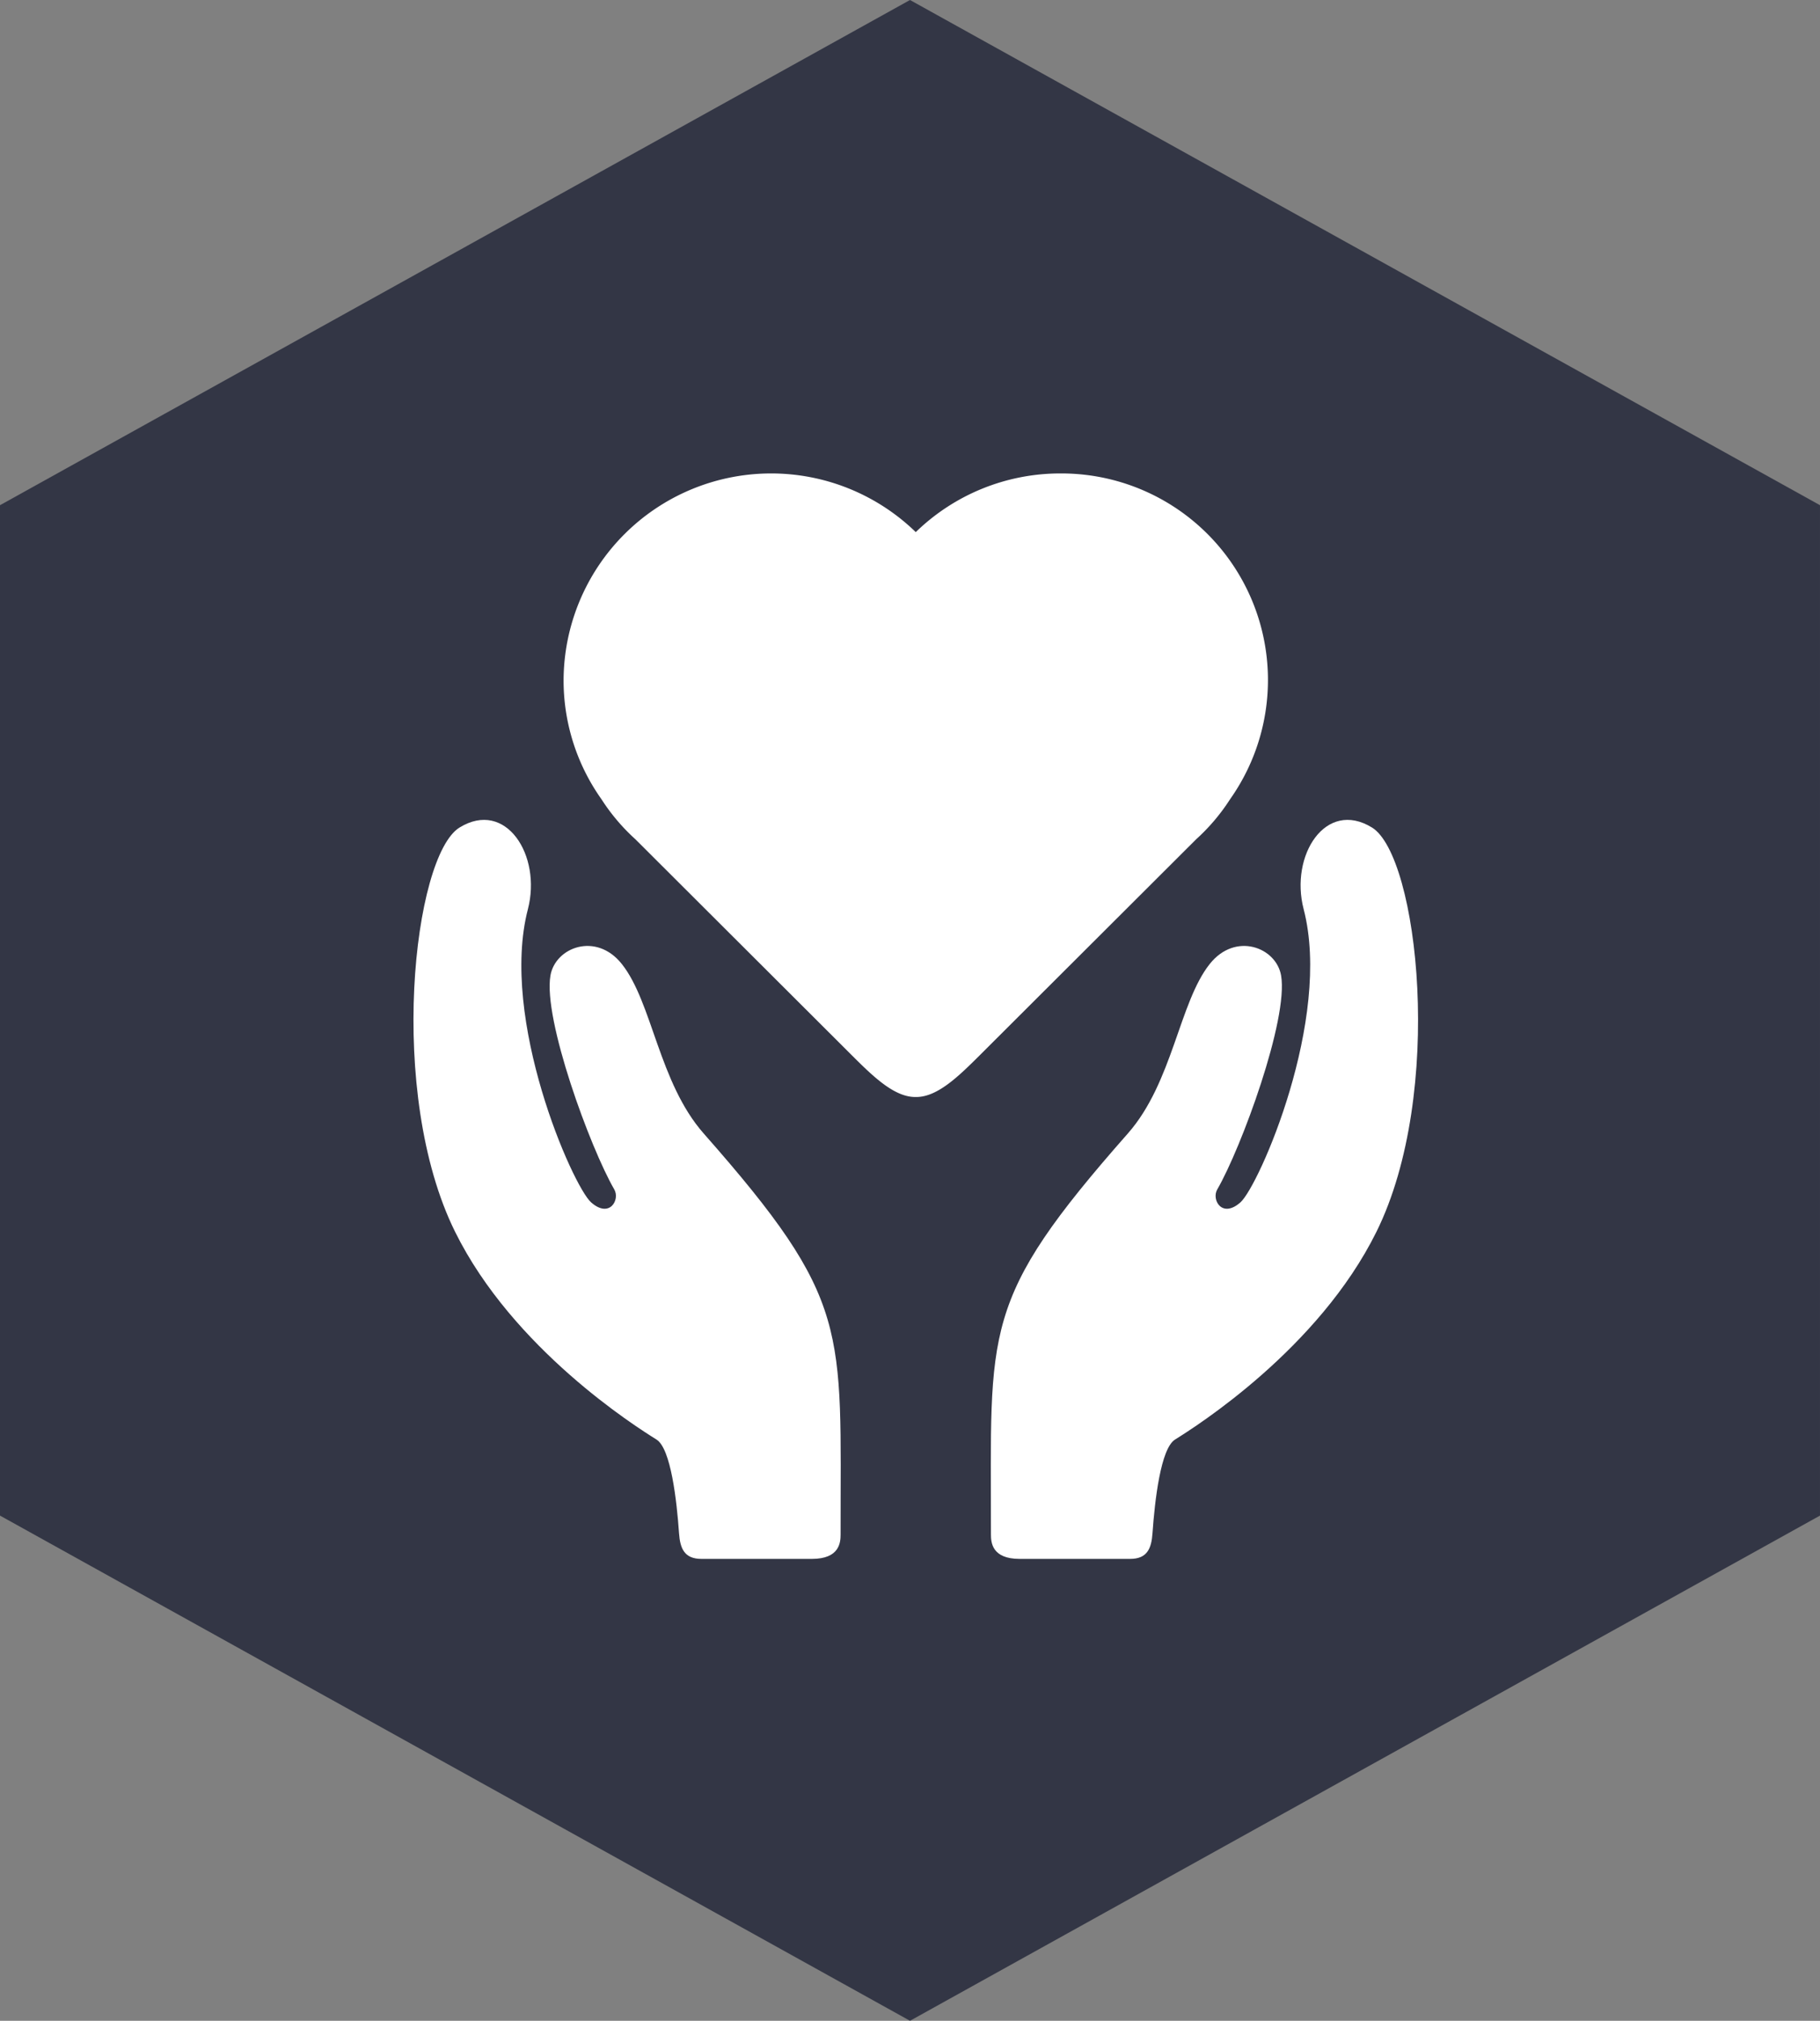 <svg xmlns="http://www.w3.org/2000/svg" width="157.617" height="175" viewBox="0 0 157.617 175">
  <rect x="0" y="0" width="157.617" height="175" fill="#808080" stroke="none"/>
  <g id="Group_55" data-name="Group 55" transform="translate(-896.192 -343)">
    <path id="Polygon_Copy_2" data-name="Polygon Copy 2" d="M91,0l78.808,43.75v87.5L91,175,12.192,131.25V43.75Z" transform="translate(884 343)" fill="#333645"/>
    <path id="Path" d="M25.133,27.159c-3.891-4.416-4.44-11.347-7.092-14.679-2.226-2.8-5.758-1.442-6.179,1-.652,3.787,3.455,14.946,5.528,18.524.516.891-.409,2.538-2.007,1.12S7.434,17.272,9.908,7.741C11.12,3.075,8-1.8,3.992.662s-6.331,23-.388,35.012c5.015,10.138,15.6,16.842,17.44,17.989,1.25.779,1.757,5.3,1.954,8.111C23.09,63.1,23.457,64,24.941,64c1.633,0,4.954,0,9.562,0,2.4,0,2.487-1.428,2.486-2.109C36.972,43.976,37.949,41.7,25.133,27.159Z" transform="translate(932 414)" fill="#fff"/>
    <path id="Path-2" data-name="Path" d="M11.867,27.159c3.891-4.416,4.44-11.347,7.092-14.679,2.226-2.8,5.758-1.442,6.179,1,.652,3.787-3.455,14.946-5.528,18.524-.516.891.409,2.538,2.007,1.12s7.95-15.857,5.475-25.388C25.88,3.075,29-1.8,33.008.662s6.331,23,.388,35.012c-5.015,10.138-15.6,16.842-17.44,17.989-1.25.779-1.757,5.3-1.954,8.111C13.91,63.1,13.543,64,12.059,64c-1.633,0-4.954,0-9.562,0C.094,64,.011,62.572.011,61.89.028,43.976-.948,41.7,11.867,27.159Z" transform="translate(982 414)" fill="#fff"/>
    <path id="Path-3" data-name="Path" d="M43.033,0A17.936,17.936,0,0,0,30.5,5.081,17.976,17.976,0,0,0,0,17.906,17.775,17.775,0,0,0,3.28,28.212a17.2,17.2,0,0,0,2.935,3.465l18.638,18.6C26.72,52.14,28.587,54,30.453,54l.047,0,.047,0c1.867,0,3.733-1.86,5.6-3.721l18.638-18.6a17.2,17.2,0,0,0,2.935-3.465A17.889,17.889,0,0,0,43.033,0Z" transform="translate(945 384)" fill="#fff"/>
  </g>
</svg>
